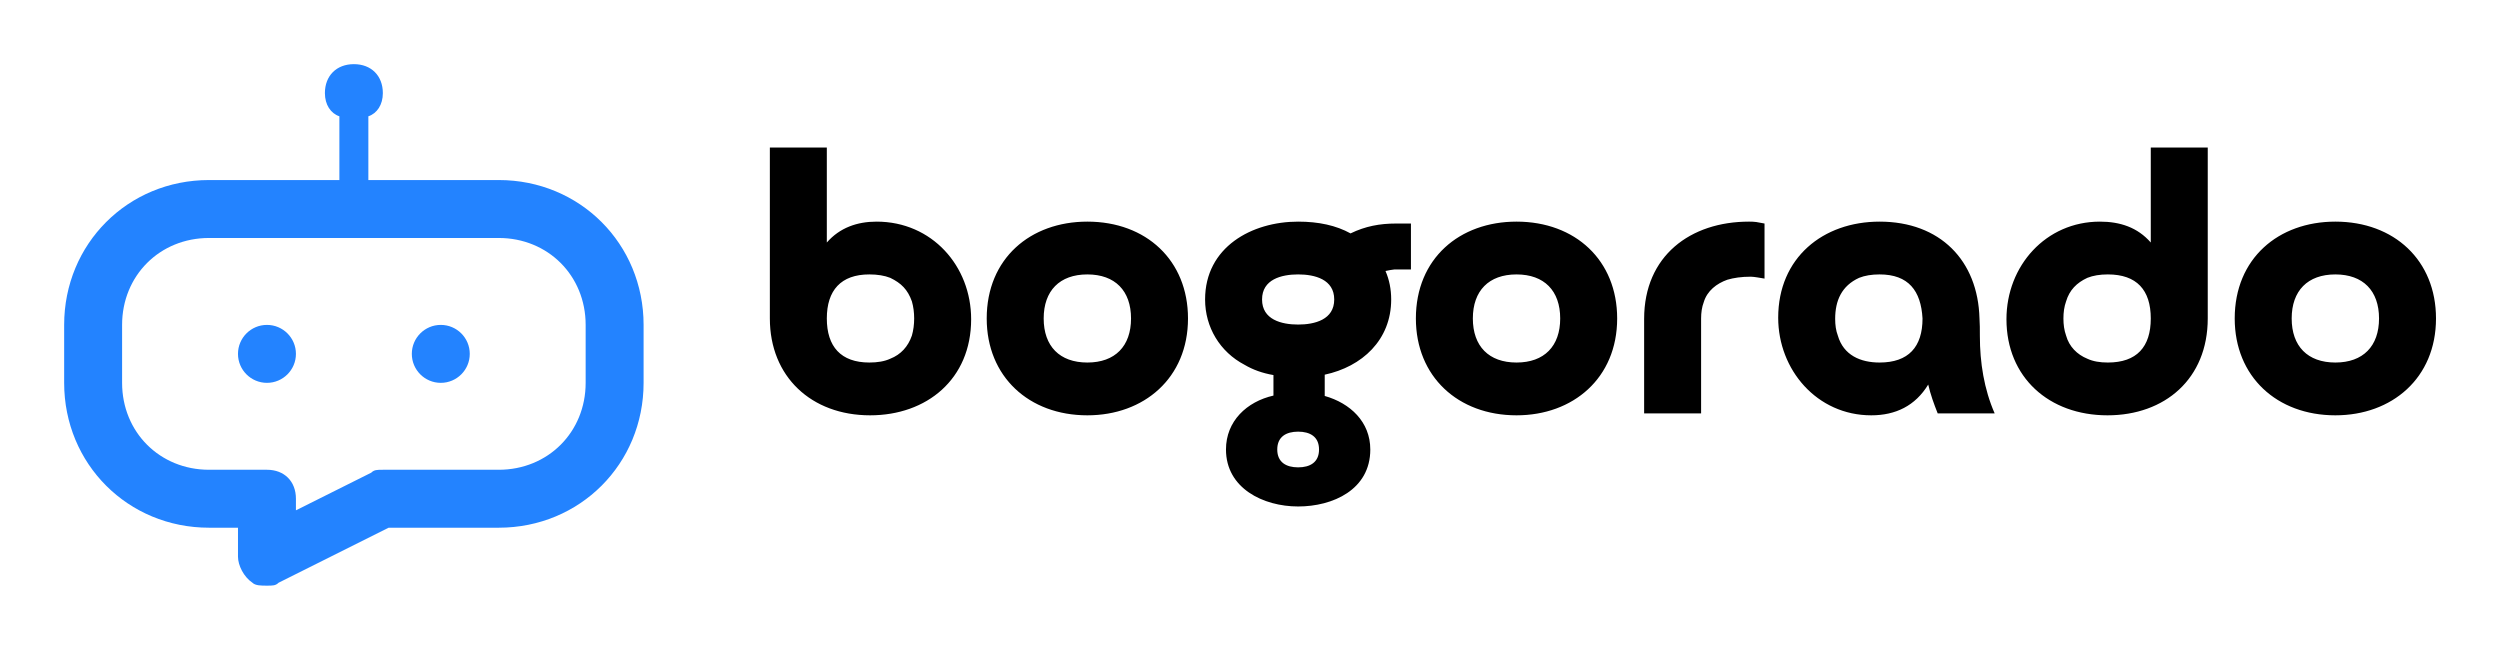 
        <svg xmlns="http://www.w3.org/2000/svg" xmlns:xlink="http://www.w3.org/1999/xlink" version="1.1" width="3162.304" 
        height="821.99" viewBox="0 0 3162.304 821.99">
			
			<g transform="scale(8.115) translate(10, 10)">
				<defs id="SvgjsDefs6001"></defs><g id="SvgjsG6002" featureKey="symbolFeature-0" transform="matrix(4.516,0,0,4.516,-9.032,-13.548)" fill="#2383ff"><g xmlns="http://www.w3.org/2000/svg"><path d="M17,7h-4.5V4.8C12.8,4.7,13,4.4,13,4c0-0.6-0.4-1-1-1s-1,0.4-1,1c0,0.4,0.2,0.7,0.5,0.8V7H7c-2.8,0-5,2.2-5,5v2   c0,2.8,2.2,5,5,5h1v1c0,0.3,0.2,0.7,0.5,0.9C8.6,21,8.8,21,9,21c0.2,0,0.3,0,0.4-0.1l3.8-1.9H17c2.8,0,5-2.2,5-5v-2   C22,9.2,19.8,7,17,7z M20,14c0,1.7-1.3,3-3,3h-4c-0.2,0-0.3,0-0.4,0.1L10,18.4V18c0-0.6-0.4-1-1-1H7c-1.7,0-3-1.3-3-3v-2   c0-1.7,1.3-3,3-3h10c1.7,0,3,1.3,3,3V14z"></path><circle cx="9" cy="13" r="1"></circle><circle cx="15" cy="13" r="1"></circle></g></g><g id="SvgjsG6003" featureKey="nameFeature-0" transform="matrix(1.48,0,0,1.48,107.04,-4.758)" fill="#000000"><path d="M8 30 c0 2.96 1.48 4.64 4.48 4.64 c0.84 0 1.6 -0.12 2.2 -0.4 c1.12 -0.44 1.88 -1.28 2.28 -2.44 c0.16 -0.56 0.24 -1.16 0.24 -1.8 s-0.08 -1.24 -0.24 -1.8 c-0.44 -1.24 -1.12 -1.92 -2.28 -2.48 c-0.6 -0.24 -1.36 -0.36 -2.2 -0.36 c-3 0 -4.48 1.68 -4.48 4.64 z M2 12 l6 0 l0 10 c1.36 -1.56 3.2 -2.2 5.24 -2.2 c5.84 0 9.96 4.68 9.96 10.28 c0 6.32 -4.68 10.12 -10.64 10.12 c-6.2 0 -10.56 -4.08 -10.56 -10.2 l0 -18 z M35.44 34.64 c2.92 0 4.6 -1.72 4.6 -4.64 s-1.68 -4.64 -4.6 -4.64 s-4.6 1.72 -4.6 4.64 s1.68 4.64 4.6 4.64 z M35.44 40.2 c-6.16 0 -10.6 -4.08 -10.6 -10.2 c0 -6.32 4.6 -10.2 10.6 -10.2 c6.2 0 10.6 4.08 10.6 10.2 c0 6.28 -4.64 10.2 -10.6 10.2 z M61.44 28 c0 -2.12 -2.04 -2.64 -3.8 -2.64 s-3.8 0.52 -3.8 2.64 s2.04 2.64 3.8 2.64 s3.8 -0.52 3.8 -2.64 z M59.84 43.8 c0 -1.36 -0.96 -1.88 -2.2 -1.88 s-2.2 0.52 -2.2 1.88 s0.96 1.88 2.2 1.88 s2.2 -0.52 2.2 -1.88 z M65.24 43.8 c0 4.24 -3.96 6 -7.6 6 c-3.68 0 -7.6 -1.92 -7.6 -6 c0 -3 2.2 -5.04 5 -5.68 l0 -2.16 c-1.16 -0.2 -2.16 -0.56 -3.04 -1.08 c-2.6 -1.36 -4.16 -3.96 -4.16 -6.88 c0 -5.52 4.92 -8.2 9.8 -8.2 c2.16 0 4 0.4 5.52 1.24 c1.56 -0.76 3.08 -1.04 4.8 -1.04 l1.56 0 l0 4.84 l-0.88 0 l-0.88 0 c-0.28 0.04 -0.6 0.08 -0.92 0.16 c0.4 0.92 0.6 1.92 0.6 3 c0 4.28 -3.08 7.08 -7 7.92 l0 2.24 c2.68 0.76 4.8 2.72 4.8 5.64 z M80.64 34.64 c2.92 0 4.6 -1.72 4.6 -4.64 s-1.68 -4.64 -4.6 -4.64 s-4.6 1.72 -4.6 4.64 s1.68 4.64 4.6 4.64 z M80.64 40.2 c-6.16 0 -10.6 -4.08 -10.6 -10.2 c0 -6.32 4.6 -10.2 10.6 -10.2 c6.2 0 10.6 4.08 10.6 10.2 c0 6.28 -4.64 10.2 -10.6 10.2 z M100.08 30 l0 10 l-6 0 l0 -9.96 c0 -6.64 4.88 -10.24 11.04 -10.24 c0.2 0 0.48 0 0.76 0.04 s0.6 0.12 0.88 0.16 l0 5.8 c-0.2 -0.04 -0.44 -0.08 -0.72 -0.12 s-0.52 -0.08 -0.72 -0.08 c-1 0 -1.8 0.12 -2.48 0.32 c-1.12 0.4 -2.12 1.16 -2.48 2.36 c-0.2 0.52 -0.28 1.12 -0.28 1.72 z M123.4 30 c-0.16 -2.92 -1.48 -4.64 -4.52 -4.64 c-0.84 0 -1.56 0.12 -2.16 0.36 c-1.84 0.84 -2.52 2.4 -2.52 4.32 c0 0.64 0.08 1.24 0.28 1.76 c0.6 2.08 2.4 2.84 4.4 2.84 c3.04 0 4.52 -1.64 4.52 -4.64 z M131 40 l-6 0 c-0.4 -1 -0.76 -2 -1 -3.04 c-1.36 2.24 -3.44 3.24 -6 3.24 c-5.72 0 -9.8 -4.8 -9.8 -10.28 c0 -6.32 4.72 -10.12 10.68 -10.12 c6.36 0 10.36 4.08 10.52 10.2 c0.04 0.52 0.04 1.12 0.04 1.84 c0 2.8 0.44 5.6 1.56 8.16 z M147.44 30 c0 -3 -1.48 -4.64 -4.52 -4.64 c-0.84 0 -1.56 0.12 -2.16 0.36 c-1.12 0.52 -1.88 1.28 -2.24 2.48 c-0.2 0.56 -0.28 1.16 -0.28 1.8 s0.08 1.24 0.28 1.8 c0.32 1.16 1.16 2 2.24 2.44 c0.6 0.28 1.32 0.4 2.16 0.4 c3.04 0 4.52 -1.64 4.52 -4.64 z M147.44 22 l0 -10 l6 0 l0 18 c0 6.36 -4.52 10.2 -10.56 10.2 c-6.16 0 -10.64 -4 -10.64 -10.12 c0 -5.64 4.16 -10.28 9.84 -10.28 c2.12 0 3.96 0.6 5.36 2.2 z M166.88 34.64 c2.92 0 4.6 -1.72 4.6 -4.64 s-1.68 -4.64 -4.6 -4.64 s-4.6 1.72 -4.6 4.64 s1.68 4.64 4.6 4.64 z M166.88 40.2 c-6.16 0 -10.6 -4.08 -10.6 -10.2 c0 -6.32 4.6 -10.2 10.6 -10.2 c6.2 0 10.6 4.08 10.6 10.2 c0 6.28 -4.64 10.2 -10.6 10.2 z"></path></g>
			</g>
		</svg>
	